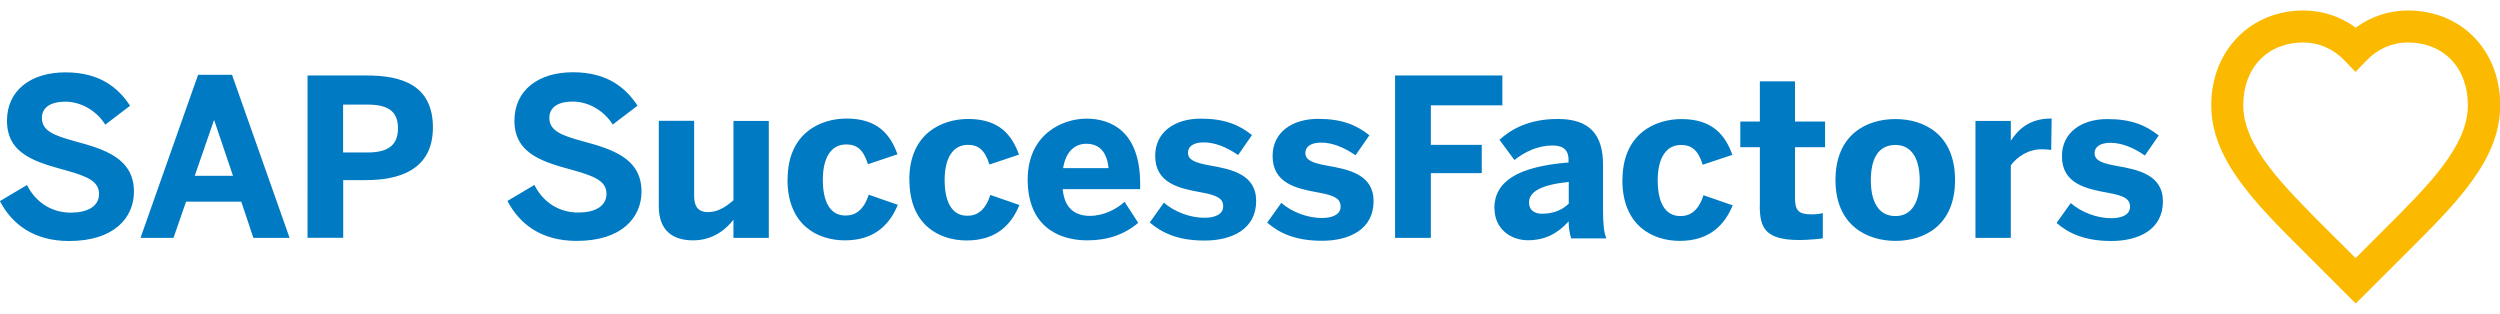 <?xml version="1.0" encoding="UTF-8"?><svg id="Layer_2" width="223" height="28"  xmlns="http://www.w3.org/2000/svg" viewBox="0 0 232.73 27.27"><defs><style>.cls-1{fill:#007ac3;}.cls-2{fill:#fbba00;}</style></defs><g id="Logo"><g><path class="cls-2" d="M219.29,27.27l-4.65-4.65c-4.72-4.69-8.79-8.75-8.79-13.8s3.61-8.82,8.59-8.82c1.76,0,3.45,.56,4.86,1.6,1.41-1.04,3.09-1.6,4.86-1.6,4.97,0,8.59,3.71,8.59,8.82s-4.08,9.11-8.79,13.81l-4.65,4.64Zm-4.86-24.29c-3.35,0-5.6,2.35-5.6,5.84,0,3.81,3.67,7.46,7.91,11.69l2.55,2.54,2.54-2.54c4.25-4.23,7.91-7.88,7.91-11.69,0-3.49-2.25-5.84-5.6-5.84-1.42,0-2.77,.58-3.79,1.63l-1.07,1.11-1.07-1.11c-1.02-1.05-2.36-1.63-3.79-1.63"/><path class="cls-1" d="M0,17.74l2.51-1.49c.84,1.66,2.35,2.57,4.08,2.57,1.53,0,2.63-.57,2.63-1.74s-1.08-1.64-3.06-2.19c-2.7-.75-5.51-1.45-5.51-4.62,0-2.82,2.2-4.51,5.45-4.51s4.95,1.49,6.01,3.11l-2.31,1.76c-.8-1.29-2.25-2.14-3.72-2.14s-2.18,.61-2.18,1.51c0,1.21,1.12,1.64,3.1,2.18,2.65,.72,5.47,1.55,5.47,4.68,0,2.43-1.84,4.6-6.04,4.6-3.27,0-5.31-1.55-6.44-3.72m13.09,3.43l5.36-15.18h3.16l5.36,15.18h-3.37l-1.13-3.37h-5.14l-1.17,3.37h-3.06Zm5.05-5.78h3.56l-1.74-5.15h-.04l-1.78,5.15Zm10.5,5.78V6.05h5.5c3.22,0,6.17,.86,6.17,4.84s-3.19,4.9-6.21,4.9h-2.14v5.37h-3.31Zm3.31-7.95h2.27c2.06,0,2.84-.8,2.84-2.25s-.75-2.21-2.84-2.21h-2.27v4.45Zm15.3,4.51l2.51-1.49c.83,1.66,2.34,2.57,4.08,2.57,1.53,0,2.63-.57,2.63-1.74s-1.08-1.64-3.06-2.19c-2.7-.75-5.51-1.45-5.51-4.62,0-2.82,2.2-4.51,5.45-4.51s4.94,1.49,6.01,3.11l-2.31,1.76c-.8-1.29-2.25-2.14-3.72-2.14s-2.18,.61-2.18,1.51c0,1.21,1.12,1.64,3.1,2.18,2.66,.72,5.48,1.55,5.48,4.68,0,2.43-1.84,4.6-6.04,4.6-3.27,0-5.31-1.55-6.44-3.72m14.09,.49v-7.95h3.29v6.99c0,.98,.37,1.51,1.29,1.51s1.63-.47,2.37-1.1v-7.39h3.29v10.89h-3.29v-1.69c-.65,.84-1.86,1.92-3.76,1.92s-3.19-.92-3.19-3.17m11.99-2.49c0-4.35,3.08-5.68,5.49-5.68,2.96,0,4.11,1.57,4.74,3.33l-2.75,.92c-.43-1.39-1.06-1.84-2.03-1.84-1.33,0-2.17,1.13-2.17,3.29,0,1.94,.61,3.33,2.12,3.33,.88,0,1.68-.47,2.15-1.94l2.71,.94c-.69,1.69-2.04,3.31-4.92,3.31-2.56,0-5.35-1.43-5.35-5.66m11.34,.02c0-4.34,3.07-5.66,5.48-5.66,2.96,0,4.1,1.57,4.73,3.32l-2.75,.92c-.43-1.39-1.06-1.83-2.01-1.83-1.32,0-2.16,1.12-2.16,3.28,0,1.93,.61,3.32,2.12,3.32,.87,0,1.67-.47,2.13-1.94l2.71,.94c-.69,1.69-2.03,3.3-4.91,3.3-2.54,0-5.33-1.43-5.33-5.64m11.01-.02c0-4.23,3.23-5.68,5.47-5.68s5,1.13,5,6.07v.49h-7.21c.16,1.8,1.16,2.49,2.53,2.49,1.29,0,2.49-.63,3.23-1.31l1.27,1.96c-1.27,1.08-2.84,1.63-4.74,1.63-2.84,0-5.55-1.45-5.55-5.66m7.53-1.06c-.16-1.53-.86-2.27-2.08-2.27-1.02,0-1.9,.68-2.15,2.27h4.23Zm3.84,5.05l1.31-1.84c.98,.86,2.45,1.41,3.78,1.41,1.02,0,1.74-.35,1.74-1.06,0-.75-.57-1.04-2.06-1.31-2.07-.37-4.27-.86-4.27-3.41,0-2.18,1.8-3.45,4.23-3.45,2.23,0,3.58,.57,4.78,1.53l-1.29,1.86c-1.1-.76-2.18-1.18-3.2-1.18-.94,0-1.47,.37-1.47,.96,0,.65,.6,.92,1.94,1.17,2.15,.37,4.41,.85,4.41,3.33,0,2.64-2.29,3.68-4.8,3.68s-3.98-.73-5.09-1.67m10.92,0l1.31-1.84c.98,.86,2.45,1.41,3.78,1.41,1.02,0,1.74-.35,1.74-1.06,0-.75-.57-1.04-2.06-1.31-2.07-.37-4.27-.86-4.27-3.41,0-2.18,1.8-3.45,4.23-3.45,2.23,0,3.58,.57,4.78,1.53l-1.29,1.86c-1.1-.76-2.18-1.18-3.2-1.18-.94,0-1.47,.37-1.47,.96,0,.65,.59,.92,1.94,1.17,2.15,.37,4.41,.85,4.41,3.33,0,2.64-2.29,3.68-4.8,3.68s-3.98-.73-5.08-1.67m11.88,1.45V6.05h9.99v2.78h-6.66v3.68h4.74v2.63h-4.74v6.03h-3.33Zm9.24-2.78c0-2.51,2.13-3.9,6.91-4.29v-.27c0-.8-.41-1.31-1.47-1.31-1.39,0-2.57,.57-3.57,1.35l-1.39-1.88c1.08-.98,2.72-1.94,5.43-1.94,2.98,0,4.21,1.47,4.21,4.27v4.19c0,1.31,.08,2.1,.31,2.66h-3.27c-.15-.45-.24-.98-.24-1.59-1,1.12-2.19,1.76-3.8,1.76s-3.1-1.08-3.1-2.94m6.91-.47v-2.02c-2.6,.27-3.7,.92-3.7,1.92,0,.69,.49,1.04,1.2,1.04,1.15,0,1.94-.39,2.5-.94m5-2.19c0-4.35,3.08-5.68,5.49-5.68,2.96,0,4.11,1.57,4.74,3.33l-2.76,.92c-.43-1.39-1.06-1.84-2.02-1.84-1.33,0-2.17,1.13-2.17,3.29,0,1.94,.61,3.33,2.12,3.33,.88,0,1.67-.47,2.14-1.94l2.72,.94c-.69,1.69-2.04,3.31-4.92,3.31-2.55,0-5.35-1.43-5.35-5.66m12.8,2.37v-5.43h-1.82v-2.39h1.82v-3.74h3.27v3.74h2.8v2.39h-2.8v4.72c0,1.16,.33,1.53,1.51,1.53,.37,0,.86-.04,1.08-.12v2.35c-.24,.06-1.45,.16-2.17,.16-3.22,0-3.7-1.16-3.7-3.21m7.05-2.37c0-4.27,2.92-5.68,5.58-5.68s5.55,1.41,5.55,5.68-2.92,5.66-5.55,5.66-5.58-1.43-5.58-5.66m7.84,.02c0-1.82-.63-3.29-2.26-3.29s-2.29,1.33-2.29,3.29c0,1.82,.61,3.33,2.29,3.33,1.55,0,2.26-1.35,2.26-3.33m5.19,5.41V10.28h3.29v1.82h.02c.6-.92,1.64-2.04,3.68-2.04h.1l-.04,2.92c-.12-.02-.65-.06-.86-.06-1.31,0-2.29,.7-2.9,1.49v6.76h-3.29Zm7.56-1.45l1.31-1.84c.98,.86,2.46,1.41,3.78,1.41,1.02,0,1.74-.35,1.74-1.06,0-.75-.57-1.04-2.07-1.31-2.06-.37-4.27-.86-4.27-3.41,0-2.18,1.8-3.45,4.23-3.45,2.22,0,3.57,.57,4.78,1.53l-1.29,1.86c-1.1-.76-2.18-1.18-3.21-1.18-.94,0-1.47,.37-1.47,.96,0,.65,.59,.92,1.94,1.17,2.15,.37,4.42,.85,4.42,3.33,0,2.64-2.29,3.68-4.8,3.68s-3.99-.73-5.09-1.67"/></g></g></svg>